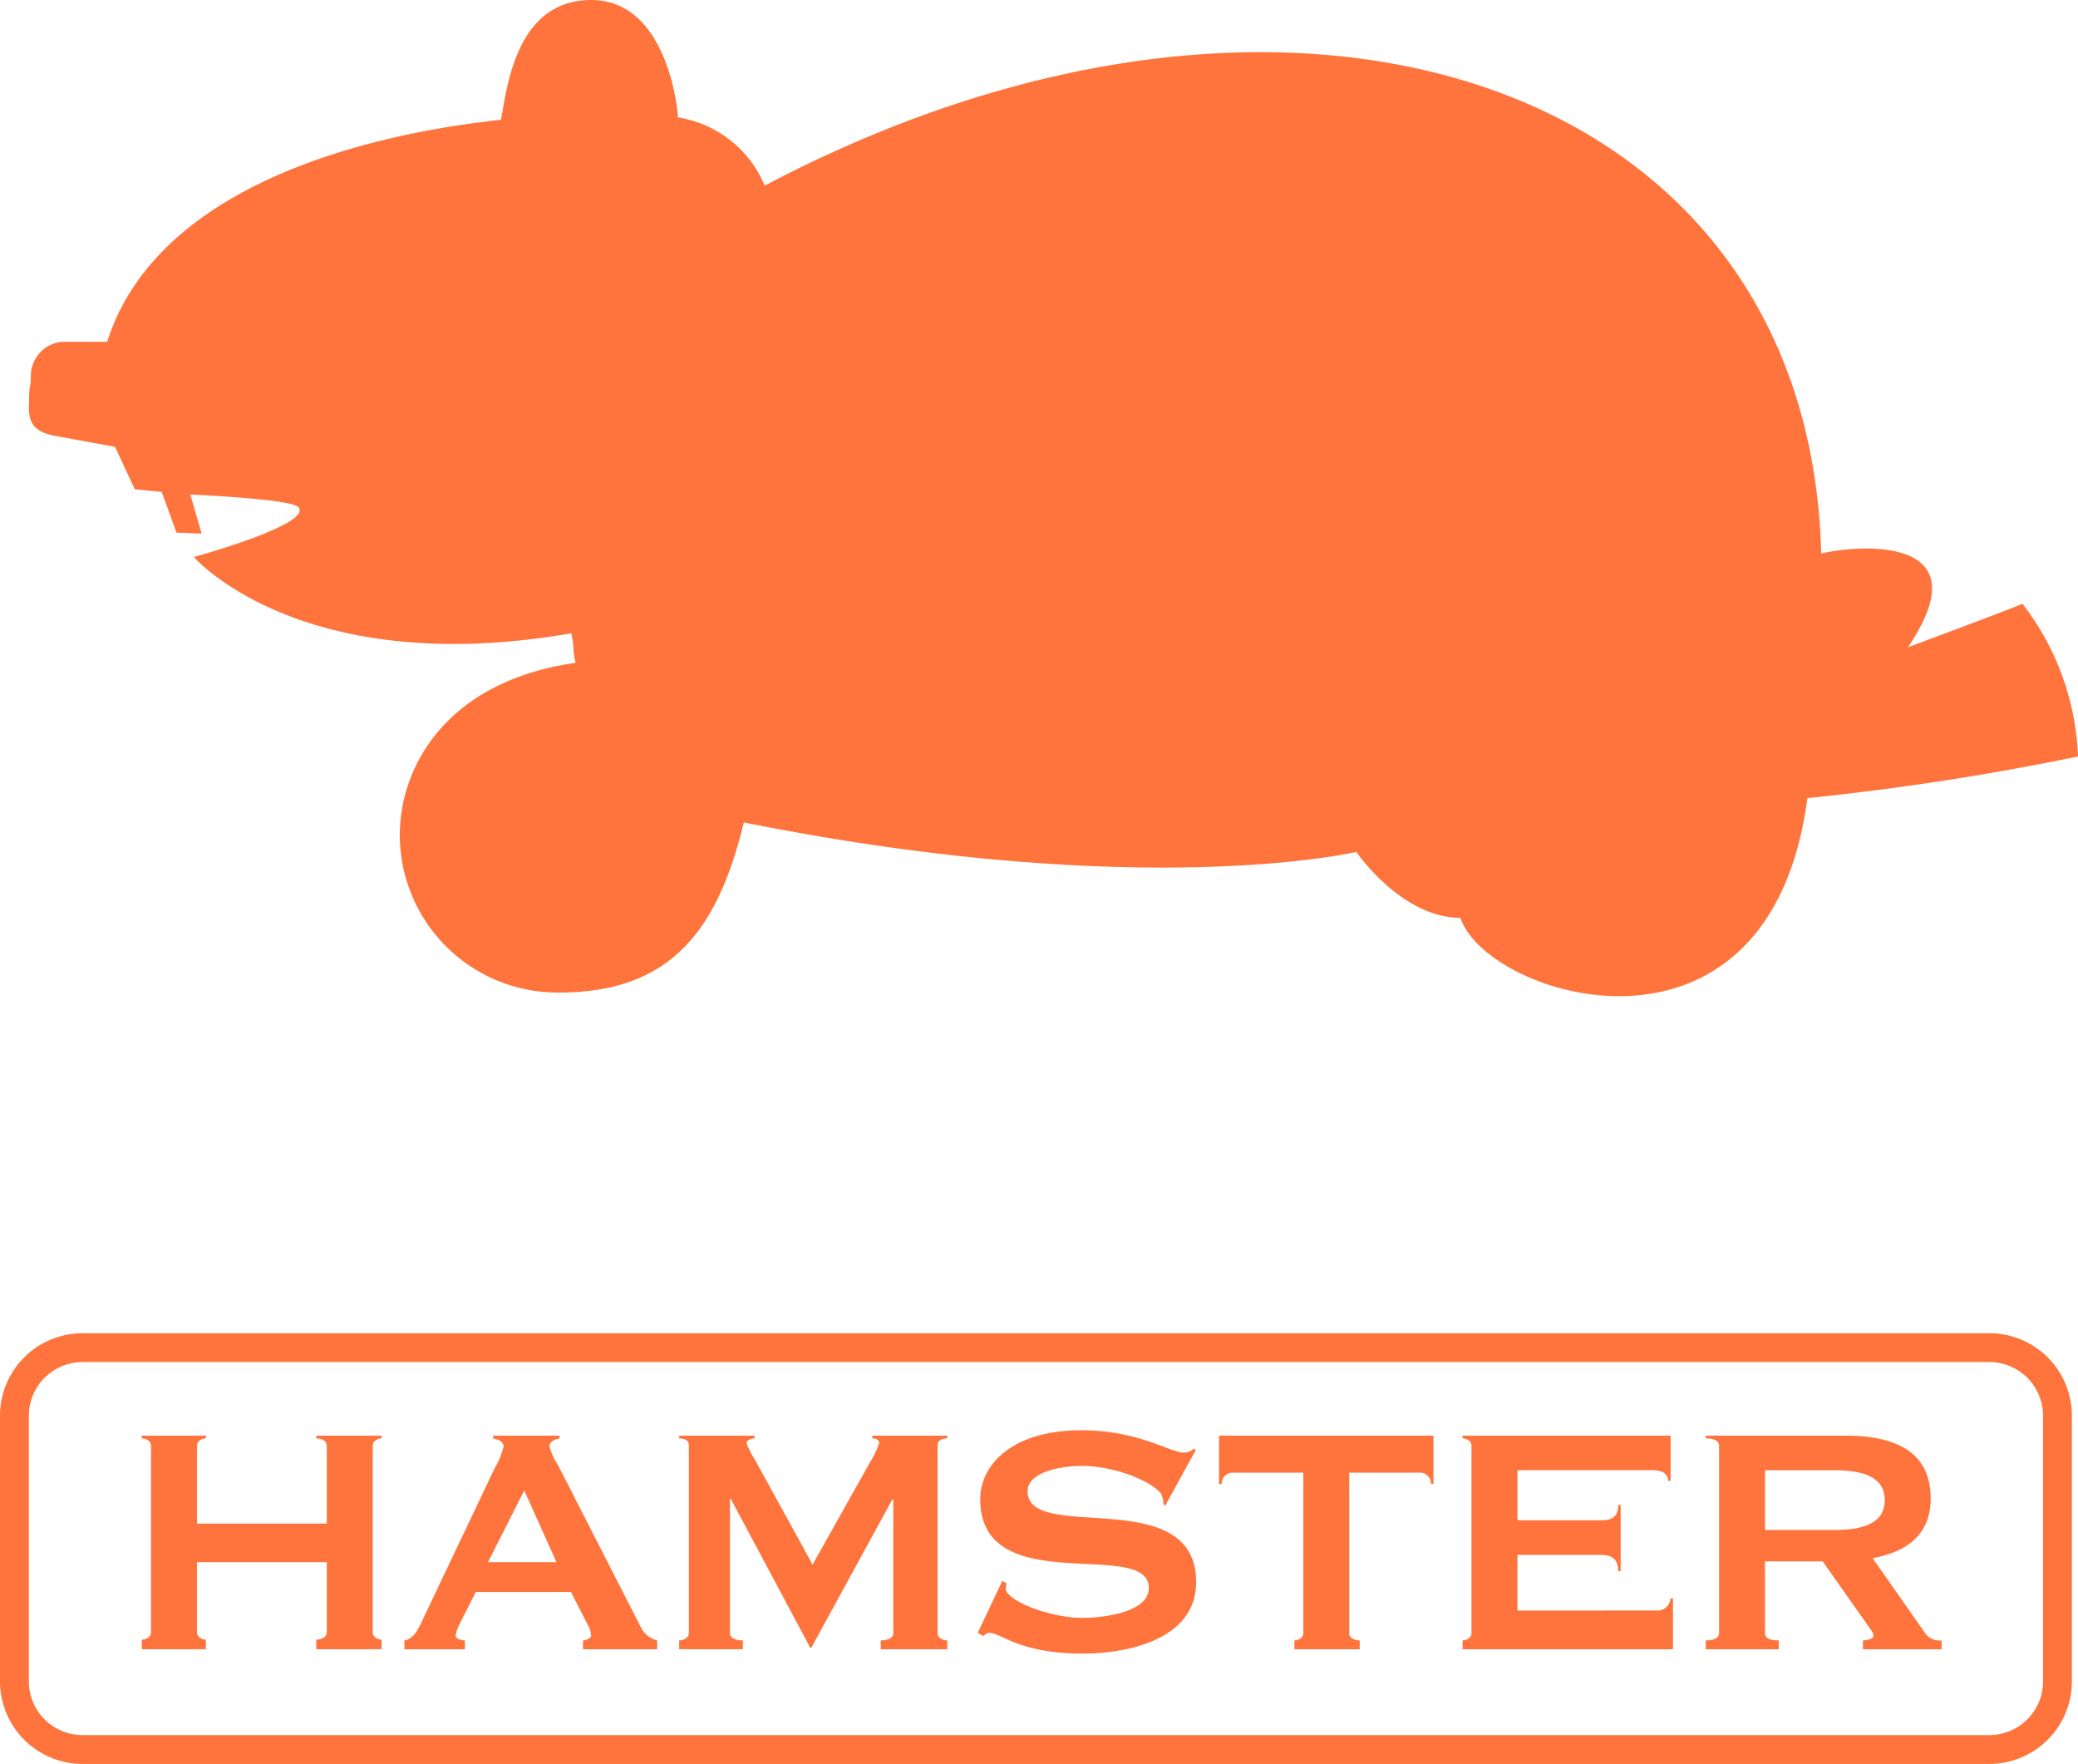 <?xml version="1.0" encoding="UTF-8" standalone="no"?>
<svg
   width="134.689"
   height="114.321"
   viewBox="0 0 134.689 114.321"
   version="1.1"
   id="svg9"
   sodipodi:docname="footer-logo.svg"
   inkscape:version="1.4 (e7c3feb1, 2024-10-09)"
   xmlns:inkscape="http://www.inkscape.org/namespaces/inkscape"
   xmlns:sodipodi="http://sodipodi.sourceforge.net/DTD/sodipodi-0.dtd"
   xmlns="http://www.w3.org/2000/svg"
   xmlns:svg="http://www.w3.org/2000/svg">
  <sodipodi:namedview
     id="namedview9"
     pagecolor="#ffffff"
     bordercolor="#000000"
     borderopacity="0.25"
     inkscape:showpageshadow="2"
     inkscape:pageopacity="0.0"
     inkscape:pagecheckerboard="0"
     inkscape:deskcolor="#d1d1d1"
     inkscape:zoom="0.22742978"
     inkscape:cx="65.954423"
     inkscape:cy="57.1605"
     inkscape:window-width="1440"
     inkscape:window-height="779"
     inkscape:window-x="0"
     inkscape:window-y="25"
     inkscape:window-maximized="1"
     inkscape:current-layer="svg9" />
  <defs
     id="defs1">
    <clipPath
       id="a">
      <rect
         width="134.69"
         height="114.321"
         fill="#fff"
         id="rect1" />
    </clipPath>
  </defs>
  <g
     clip-path="url(#a)"
     id="g9"
     style="fill:#ff743c;fill-opacity:1">
    <path
       d="M2.058,24.29A2.224,2.224,0,0,1,4.08,22.153H7.006C10.865,10.009,29.457,8.135,32.53,7.759,32.905,5.886,33.43,0,38.379,0S44,7.159,44,7.61a7.308,7.308,0,0,1,5.624,4.423c34.11-17.993,67.695-6.9,68.482,23.839,2.362-.562,10.572-1.236,5.623,6.074,1.236-.451,6.635-2.475,7.422-2.813a17.233,17.233,0,0,1,3.6,9.894,175.3,175.3,0,0,1-17.541,2.7c-2.474,18.666-20.8,12.931-22.49,7.758-3.825,0-6.747-4.272-6.747-4.272s-13.832,3.26-39.7-1.911c-1.688,6.971-4.724,11.024-11.962,11.024A10.226,10.226,0,0,1,25.973,54.11c.016-4.578,3.168-9.985,11.394-11.152-.225-.9-.056-1.011-.282-1.913C19.543,44.082,12.626,36.1,12.626,36.1s7.592-2.081,6.8-3.205c-.338-.563-7.029-.843-7.029-.843l.732,2.53L11.5,34.523l-.955-2.641L8.8,31.712,7.511,28.956,3.8,28.282c-1.238-.225-1.967-.6-1.856-2.136,0-1.519.114-.769.114-1.856"
       transform="translate(-0.06 0)"
       fill="#fff"
       id="path1"
       style="fill:#ff743c;fill-opacity:1" />
    <path
       d="M128.944,89.153H5.351A5.353,5.353,0,0,0,0,94.5v17.219a5.353,5.353,0,0,0,5.351,5.348H128.944a5.353,5.353,0,0,0,5.349-5.348V94.5a5.352,5.352,0,0,0-5.349-5.349m3.48,22.568a3.482,3.482,0,0,1-3.48,3.479H5.351a3.482,3.482,0,0,1-3.481-3.479V94.5a3.481,3.481,0,0,1,3.481-3.479H128.944a3.482,3.482,0,0,1,3.48,3.479Z"
       transform="translate(0 -2.747)"
       fill="#fff"
       id="path2"
       style="fill:#ff743c;fill-opacity:1" />
    <path
       d="M21.473,96.649V101.7H13.061V96.649c0-.314.341-.47.576-.47V96H9.481v.18c.261,0,.6.156.6.47v12.1c0,.316-.341.472-.6.472v.623h4.156v-.623c-.235,0-.576-.156-.576-.472v-4.547h8.412v4.547c0,.316-.342.472-.681.472v.623h4.235v-.623c-.236,0-.576-.156-.576-.472v-12.1c0-.314.34-.47.576-.47V96H20.791v.18c.339,0,.681.156.681.47"
       transform="translate(-0.292 -2.958)"
       fill="#fff"
       id="path3"
       style="fill:#ff743c;fill-opacity:1" />
    <path
       d="M42.46,108.59,37.027,97.959a4.555,4.555,0,0,1-.579-1.255c0-.368.422-.471.656-.524V96h-4.31v.18c.262.053.68.182.68.524a5.2,5.2,0,0,1-.578,1.411l-4.832,10.163c-.235.5-.575.941-1.019.994v.576h3.921v-.576c-.264,0-.6-.131-.6-.288a2.423,2.423,0,0,1,.262-.785l1.046-2.067h6.164l1.1,2.146a1.5,1.5,0,0,1,.208.68c0,.208-.4.314-.524.314v.576h4.809v-.576a1.65,1.65,0,0,1-.967-.682m-10-4.39,2.35-4.647,2.087,4.647Z"
       transform="translate(-0.833 -2.958)"
       fill="#fff"
       id="path4"
       style="fill:#ff743c;fill-opacity:1" />
    <path
       d="M54.07,104.36l-3.735-6.793a6.145,6.145,0,0,1-.551-1.074c0-.21.342-.314.522-.314V96H45.422v.18c.286,0,.629.1.629.418v12.2c0,.313-.343.471-.629.471v.576h4.13v-.576c-.5,0-.836-.158-.836-.471v-8.7h.051l5.146,9.641h.079l5.253-9.615H59.3V108.8c0,.313-.341.471-.812.471v.576H62.8v-.576c-.287,0-.628-.158-.628-.471V96.6c0-.314.341-.418.628-.418V96h-4.86v.18c.209,0,.445.078.445.287a4.841,4.841,0,0,1-.548,1.178Z"
       transform="translate(-1.4 -2.958)"
       fill="#fff"
       id="path5"
       style="fill:#ff743c;fill-opacity:1" />
    <path
       d="M72.172,97.954c2.071,0,4.544.994,5.11,1.828a1.743,1.743,0,0,1,.157.681l.113.046,1.964-3.575-.111-.11a1.007,1.007,0,0,1-.643.268c-.916,0-2.931-1.451-6.67-1.451-4.465,0-6.541,2.233-6.541,4.466,0,6.593,10.926,2.476,10.926,5.758,0,1.642-3.147,1.937-4.331,1.937-1.7,0-4.358-.833-4.9-1.721-.079-.135,0-.375,0-.536l-.268-.137-1.588,3.362.379.218a.487.487,0,0,1,.351-.218c.805,0,1.935,1.346,6.081,1.346,2.9,0,7.345-.915,7.345-4.629,0-6.458-10.924-2.473-10.924-5.893,0-1.182,1.964-1.641,3.551-1.641"
       transform="translate(-2.015 -2.947)"
       fill="#fff"
       id="path6"
       style="fill:#ff743c;fill-opacity:1" />
    <path
       d="M82.378,98.4h4.61v10.4c0,.313-.34.471-.578.471v.576h4.235v-.576c-.337,0-.678-.158-.678-.471V98.4h4.616a.7.7,0,0,1,.681.732h.161V96h-13.9v3.135H81.7a.7.7,0,0,1,.678-.732"
       transform="translate(-2.512 -2.958)"
       fill="#fff"
       id="path7"
       style="fill:#ff743c;fill-opacity:1" />
    <path
       d="M101.369,107.338v-3.606H106.8c.68,0,1.1.264,1.1,1.046h.161v-4.286H107.9c0,.784-.418.993-1.1.993h-5.428V98.244h8.773c.731,0,.992.315.992.683h.161V96H97.812v.179c.236,0,.578.156.578.471V108.8c0,.313-.341.471-.578.471v.576h13.641v-3.3h-.163a.831.831,0,0,1-.888.786Z"
       transform="translate(-3.014 -2.958)"
       fill="#fff"
       id="path8"
       style="fill:#ff743c;fill-opacity:1" />
    <path
       d="M124.893,103.942c2.3-.417,3.763-1.6,3.763-3.866,0-2.977-2.2-4.075-5.539-4.075h-9.041v.179c.523,0,.865.156.865.47V108.8c0,.313-.341.471-.865.471v.575h4.73v-.575c-.6,0-.89-.158-.89-.471v-4.65h3.737l2.874,4.074c.261.364.419.576.419.759,0,.156-.369.288-.682.288v.575h5.1v-.575a1.172,1.172,0,0,1-.993-.367Zm-2.459-1.827h-4.517v-3.87h4.517c2.512,0,3.243.837,3.243,1.935s-.731,1.934-3.243,1.934"
       transform="translate(-3.515 -2.958)"
       fill="#fff"
       id="path9"
       style="fill:#ff743c;fill-opacity:1" />
  </g>
</svg>
